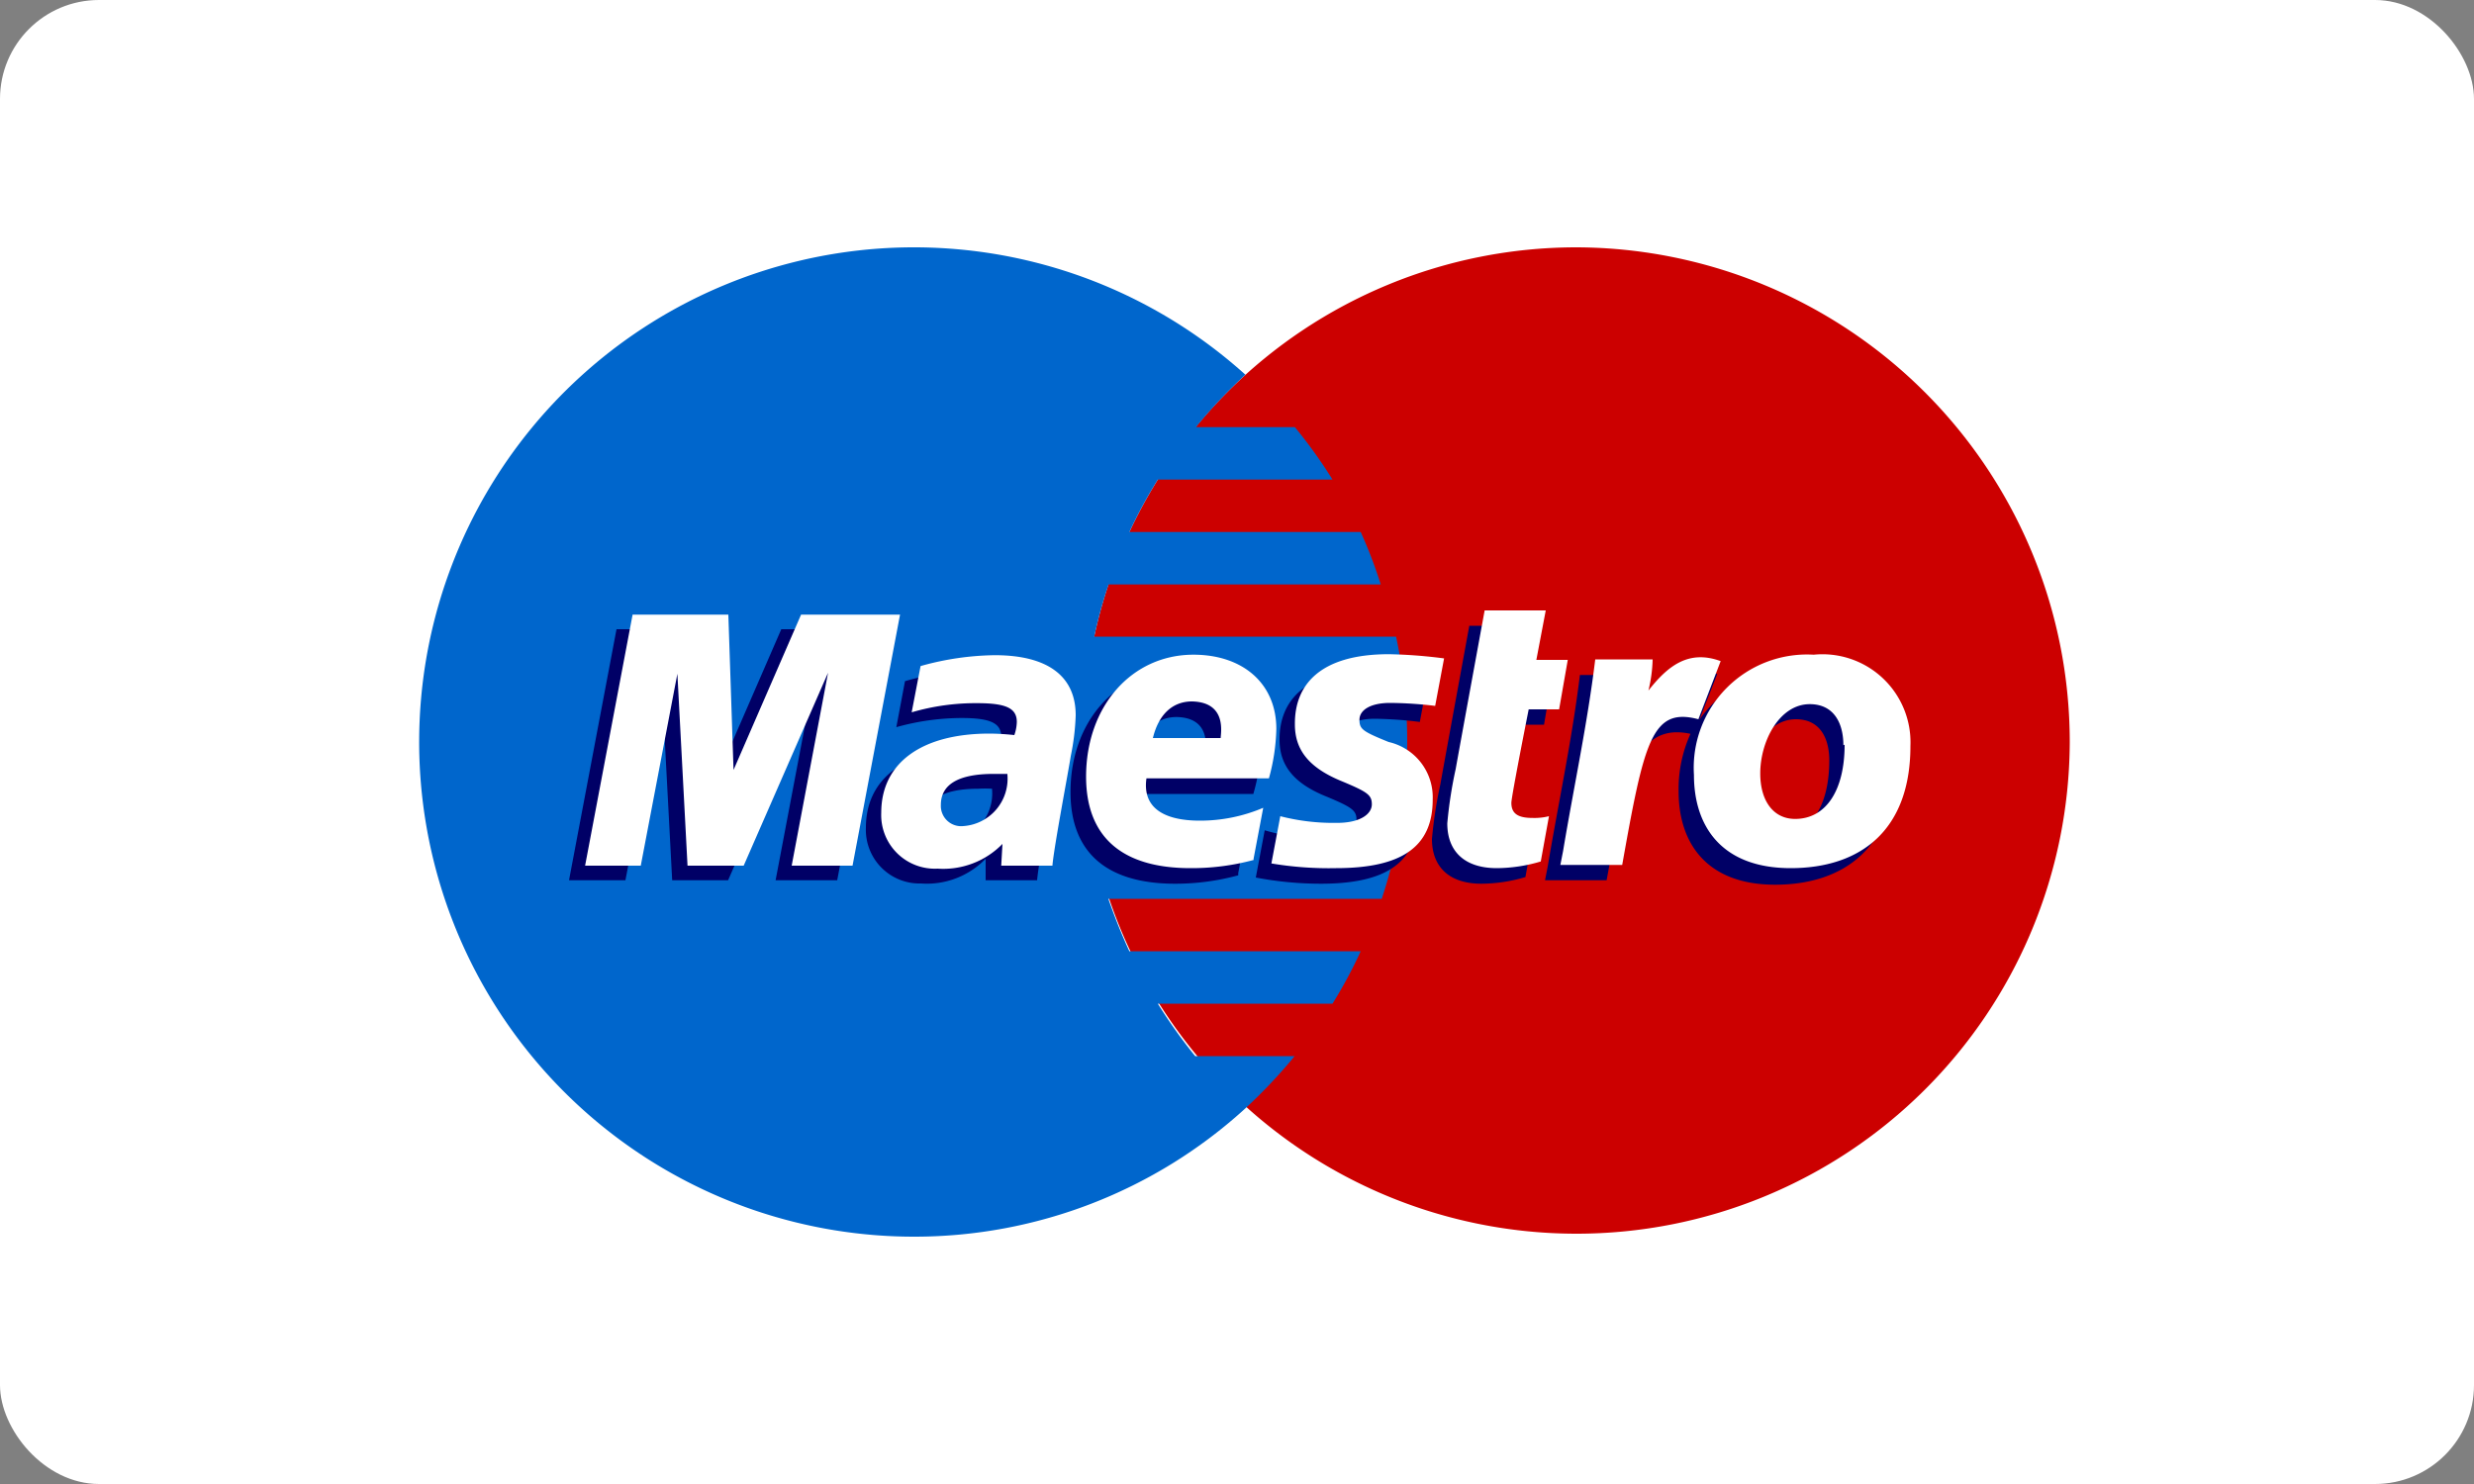 <svg xmlns="http://www.w3.org/2000/svg" viewBox="0 0 100 60">
  <rect x="0" y="0" width="100" height="60" fill="#808080" stroke="none"/>
  <g>
    <rect width="100" height="60" rx="4" style="fill: #fff"/>
    <path d="M83.66,30A19.94,19.94,0,1,1,63.72,10,20,20,0,0,1,83.66,30" style="fill: #c00;fill-rule: evenodd"/>
    <path d="M48.31,42.7a20.91,20.91,0,0,1-1.51-2.12h7.06A18.85,18.85,0,0,0,55,38.46H45.65c-.32-.69-.6-1.4-.85-2.12H55.85a20.17,20.17,0,0,0,.58-10.6H44.23a18.77,18.77,0,0,1,.58-2.11h11A18.7,18.7,0,0,0,55,21.51H45.65a19.62,19.62,0,0,1,1.15-2.12h7.06a19.93,19.93,0,0,0-1.52-2.12h-4a20.15,20.15,0,0,1,2-2.12A20,20,0,1,0,36.94,50a19.84,19.84,0,0,0,13.39-5.18,21.18,21.18,0,0,0,2-2.12h-4" style="fill: #06c;fill-rule: evenodd"/>
    <path d="M50.05,35.39a9.66,9.66,0,0,1-2.55.34c-2.78,0-4.23-1.27-4.23-3.71,0-2.83,1.84-4.92,4.35-4.92,2,0,3.35,1.17,3.35,3a7.72,7.72,0,0,1-.31,2H45.72c-.18,1.19.69,1.71,2.16,1.71a6.63,6.63,0,0,0,2.55-.51l-.38,2Zm-1.33-4.92c0-.18.27-1.45-1.16-1.48-.79,0-1.35.52-1.58,1.48Z" style="fill: #006;fill-rule: evenodd"/>
    <path d="M51.72,29.91c0,1.05.59,1.78,1.93,2.31,1,.42,1.18.55,1.18.92s-.45.76-1.46.75a7.89,7.89,0,0,1-2.25-.32l-.36,1.91a14.07,14.07,0,0,0,2.63.25c2.67,0,3.9-.88,3.9-2.78a2.28,2.28,0,0,0-1.78-2.31c-1.06-.42-1.18-.51-1.18-.9s.42-.68,1.24-.68a16.16,16.16,0,0,1,1.82.13l.36-1.93a20,20,0,0,0-2.23-.16c-2.83,0-3.81,1.28-3.8,2.81" style="fill: #006;fill-rule: evenodd"/>
    <path d="M41.92,35.59H39.84l0-.87a3.3,3.3,0,0,1-2.61,1A2.17,2.17,0,0,1,35,33.46c0-2,1.61-3.2,4.38-3.2.28,0,.64,0,1,.07a2,2,0,0,0,.09-.54c0-.55-.43-.76-1.6-.76a9.87,9.87,0,0,0-2.64.37l.35-1.86a11.22,11.22,0,0,1,3-.44c2.15,0,3.28.84,3.28,2.43a9.55,9.55,0,0,1-.2,1.64c-.09.54-.68,3.68-.74,4.42Zm-1.82-3.7a4.41,4.41,0,0,0-.56,0c-1.41,0-2.13.43-2.13,1.26a.81.81,0,0,0,.89.85,1.92,1.92,0,0,0,1.8-2.07Z" style="fill: #006;fill-rule: evenodd"/>
    <path d="M61.66,35.46a6.32,6.32,0,0,1-1.78.27c-1.27,0-2-.65-2-1.81a17.53,17.53,0,0,1,.34-2.21c.07-.41,1.17-6.41,1.17-6.41h2.47l-.37,2h1.26l-.34,2H61.17s-.7,3.52-.7,3.79c0,.43.26.61.85.61a2.4,2.4,0,0,0,.67-.08l-.33,1.83" style="fill: #006;fill-rule: evenodd"/>
    <path d="M72.69,27.1a4.66,4.66,0,0,0-4,2l.72-1.85c-1.32-.48-2.16.21-2.93,1.19l-.25.31V27.29H63.86c-.31,2.57-.87,5.17-1.3,7.74l-.11.56h2.49c.24-1.3.43-2.36.63-3.21.53-2.32,1.42-3,2.76-2.71A5.39,5.39,0,0,0,67.85,32c0,2.07,1.12,3.77,3.9,3.77s4.85-1.51,4.85-4.94a3.56,3.56,0,0,0-3.91-3.69ZM72,33.71c-.88,0-1.41-.72-1.41-1.83,0-1.32.78-2.8,2-2.8,1,0,1.35.8,1.35,1.66,0,1.87-.76,3-2,3Z" style="fill: #006;fill-rule: evenodd"/>
    <path d="M33.84,35.59H31.35l1.48-7.8-3.4,7.8H27.17l-.41-7.75-1.48,7.75H23l1.92-10.15h3.88l.32,5.66,2.46-5.66h4.19L33.84,35.59" style="fill: #006;fill-rule: evenodd"/>
    <path d="M50.67,34.77a9.6,9.6,0,0,1-2.55.33c-2.78,0-4.22-1.27-4.22-3.7,0-2.84,1.84-4.93,4.34-4.93,2,0,3.35,1.17,3.35,3a8.09,8.09,0,0,1-.3,2H46.34c-.17,1.18.69,1.71,2.16,1.71a6.51,6.51,0,0,0,2.56-.52l-.39,2.06Zm-1.33-4.93c0-.18.27-1.45-1.16-1.48-.79,0-1.35.53-1.58,1.48Z" style="fill: #fff;fill-rule: evenodd"/>
    <path d="M52.34,29.29c0,1.05.59,1.77,1.93,2.31,1,.42,1.18.54,1.18.92s-.45.76-1.45.75A8.6,8.6,0,0,1,51.75,33l-.36,1.91A14,14,0,0,0,54,35.1c2.67,0,3.91-.87,3.91-2.77A2.29,2.29,0,0,0,56.13,30c-1.06-.43-1.18-.52-1.18-.9s.42-.68,1.24-.68a15.94,15.94,0,0,1,1.82.12l.36-1.92a19.93,19.93,0,0,0-2.23-.17c-2.83,0-3.81,1.28-3.8,2.82" style="fill: #fff;fill-rule: evenodd"/>
    <path d="M42.54,35H40.47l.05-.88a3.34,3.34,0,0,1-2.62,1,2.17,2.17,0,0,1-2.28-2.26c0-2,1.61-3.2,4.38-3.2a10,10,0,0,1,1,.06,1.72,1.72,0,0,0,.1-.53c0-.56-.44-.76-1.6-.76a9.2,9.2,0,0,0-2.65.37l.36-1.87a11.53,11.53,0,0,1,3-.44c2.14,0,3.27.85,3.27,2.43a9.55,9.55,0,0,1-.2,1.65c-.08.54-.68,3.68-.74,4.42Zm-1.82-3.71-.56,0c-1.41,0-2.13.42-2.13,1.25a.82.82,0,0,0,.9.86,1.92,1.92,0,0,0,1.79-2.08Z" style="fill: #fff;fill-rule: evenodd"/>
    <path d="M62.28,34.83a6.32,6.32,0,0,1-1.78.27c-1.27,0-2-.65-2-1.81a17.39,17.39,0,0,1,.34-2.2c.07-.41,1.17-6.41,1.17-6.41h2.47l-.38,2h1.27l-.35,2H61.79s-.7,3.52-.7,3.78c0,.43.26.61.85.61a2.4,2.4,0,0,0,.67-.07l-.33,1.82" style="fill: #fff;fill-rule: evenodd"/>
    <path d="M74.56,30.11c0,1.87-.77,3-2,3-.88,0-1.41-.73-1.41-1.84,0-1.31.78-2.8,2-2.8,1,0,1.36.8,1.36,1.66Zm2.66.05a3.56,3.56,0,0,0-3.91-3.69,4.58,4.58,0,0,0-4.84,4.86c0,2.08,1.12,3.77,3.91,3.77s4.84-1.5,4.84-4.94Z" style="fill: #fff;fill-rule: evenodd"/>
    <path d="M64.48,26.66c-.31,2.57-.87,5.17-1.3,7.75l-.11.56h2.5c.89-5,1.2-6.39,3.08-5.89l.9-2.35c-1.31-.48-2.15.21-2.92,1.19a5.84,5.84,0,0,0,.17-1.26H64.48" style="fill: #fff;fill-rule: evenodd"/>
    <path d="M34.46,35H32l1.47-7.8L30.06,35H27.79l-.41-7.76L25.9,35H23.65l1.92-10.15h3.87l.21,6.28,2.73-6.28h4L34.46,35" style="fill: #fff;fill-rule: evenodd"/>
  </g>
</svg>
